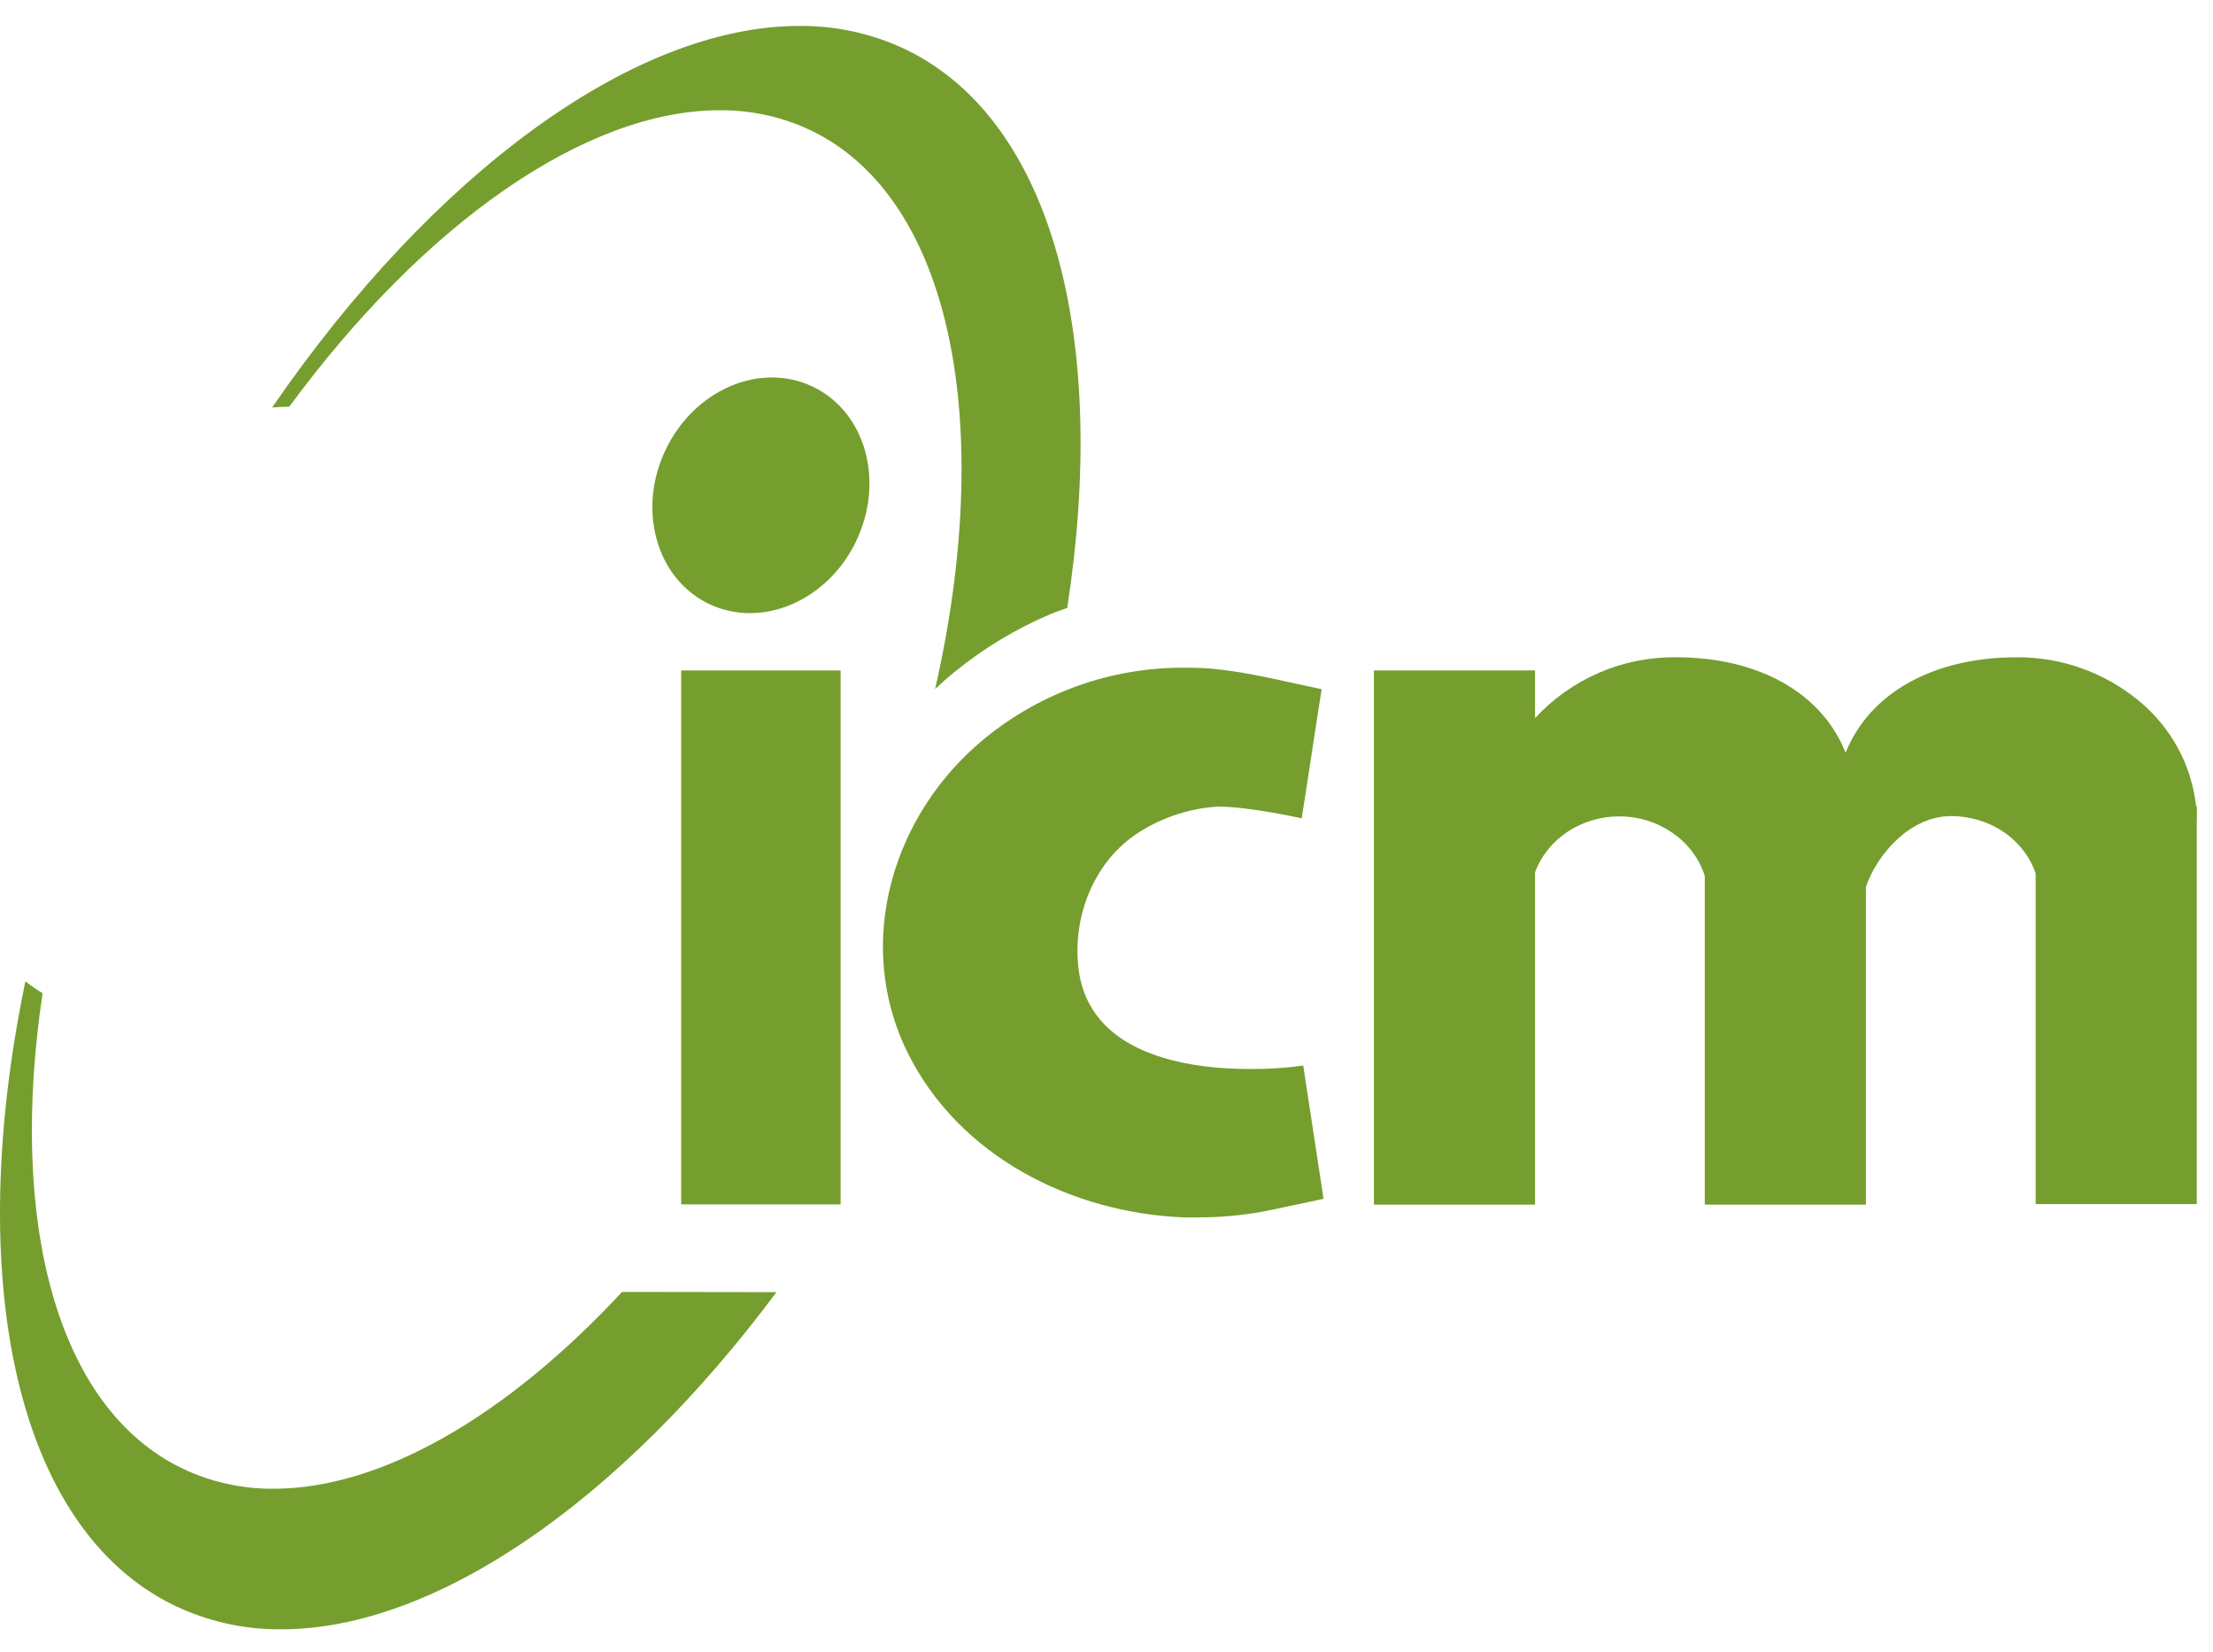 <svg width="67" height="50" viewBox="0 0 67 50" fill="none" xmlns="http://www.w3.org/2000/svg">
    <path d="M66.511 24.828C66.511 24.818 66.511 24.81 66.511 24.802V24.402H66.488C66.349 23.15 65.724 22.004 64.747 21.209C63.71 20.353 62.404 19.888 61.059 19.897C58.533 19.897 56.602 20.976 55.877 22.787C55.163 20.983 53.254 19.897 50.746 19.897C49.945 19.887 49.151 20.047 48.415 20.364C47.679 20.681 47.018 21.15 46.474 21.739V20.294H41.596V36.466H46.474V26.41C46.845 25.396 47.869 24.713 49.027 24.713C50.218 24.713 51.282 25.453 51.613 26.518V36.466H56.492V26.848C56.849 25.809 57.869 24.705 59.062 24.705C60.256 24.705 61.275 25.404 61.631 26.442V36.45H66.508V24.93C66.508 24.92 66.508 24.91 66.508 24.9C66.508 24.891 66.508 24.876 66.508 24.863C66.508 24.849 66.508 24.84 66.508 24.828" fill="#759E2E"/>
    <path d="M8.752 12.32C12.838 6.761 17.728 3.339 21.788 3.337C22.752 3.329 23.706 3.542 24.575 3.959C28.837 6.034 30.129 12.872 28.312 20.856C28.501 20.679 28.695 20.507 28.898 20.343C29.783 19.62 30.767 19.028 31.819 18.584C31.983 18.515 32.147 18.464 32.311 18.404C33.56 10.332 31.906 3.68 27.439 1.506C26.428 1.021 25.319 0.774 24.198 0.785C19.209 0.785 13.139 5.214 8.239 12.335C8.403 12.324 8.554 12.312 8.718 12.312H8.752" fill="#759E2E"/>
    <path d="M35.83 20.213C33.646 20.207 31.528 20.957 29.834 22.337C27.029 24.613 25.832 28.542 27.481 31.87C29.035 35.007 32.449 36.721 35.85 36.852C35.994 36.852 36.135 36.852 36.279 36.852C36.931 36.853 37.582 36.795 38.224 36.679C38.401 36.648 40.071 36.29 40.071 36.29L39.456 32.256C38.925 32.33 38.389 32.365 37.853 32.361C35.934 32.361 32.935 31.924 32.647 29.272C32.483 27.759 33.09 26.179 34.33 25.297C35.072 24.785 35.938 24.481 36.837 24.419H36.92C37.817 24.419 39.409 24.772 39.409 24.772C39.409 24.772 39.599 23.584 39.686 22.987C39.784 22.309 40.014 20.864 40.014 20.864C38.943 20.641 37.817 20.349 36.735 20.246C36.437 20.218 36.129 20.213 35.83 20.213Z" fill="#759E2E"/>
    <path d="M25.924 16.377C25.055 18.191 23.06 19.044 21.465 18.282C19.87 17.519 19.283 15.427 20.154 13.611C21.024 11.795 23.014 10.944 24.609 11.706C26.204 12.469 26.791 14.561 25.921 16.377" fill="#759E2E"/>
    <path d="M25.45 20.296H20.623V36.458H25.45V20.296Z" fill="#759E2E"/>
    <path d="M18.833 39.109C15.346 42.863 11.549 45.066 8.289 45.066C7.324 45.075 6.371 44.862 5.502 44.444C1.687 42.591 0.258 36.936 1.29 30.067C1.109 29.958 0.935 29.838 0.769 29.706C-1.096 38.665 0.441 46.251 5.274 48.598C6.285 49.084 7.394 49.332 8.515 49.322C13.18 49.322 18.792 45.443 23.508 39.116L18.833 39.109Z" fill="#759E2E"/>
</svg>
